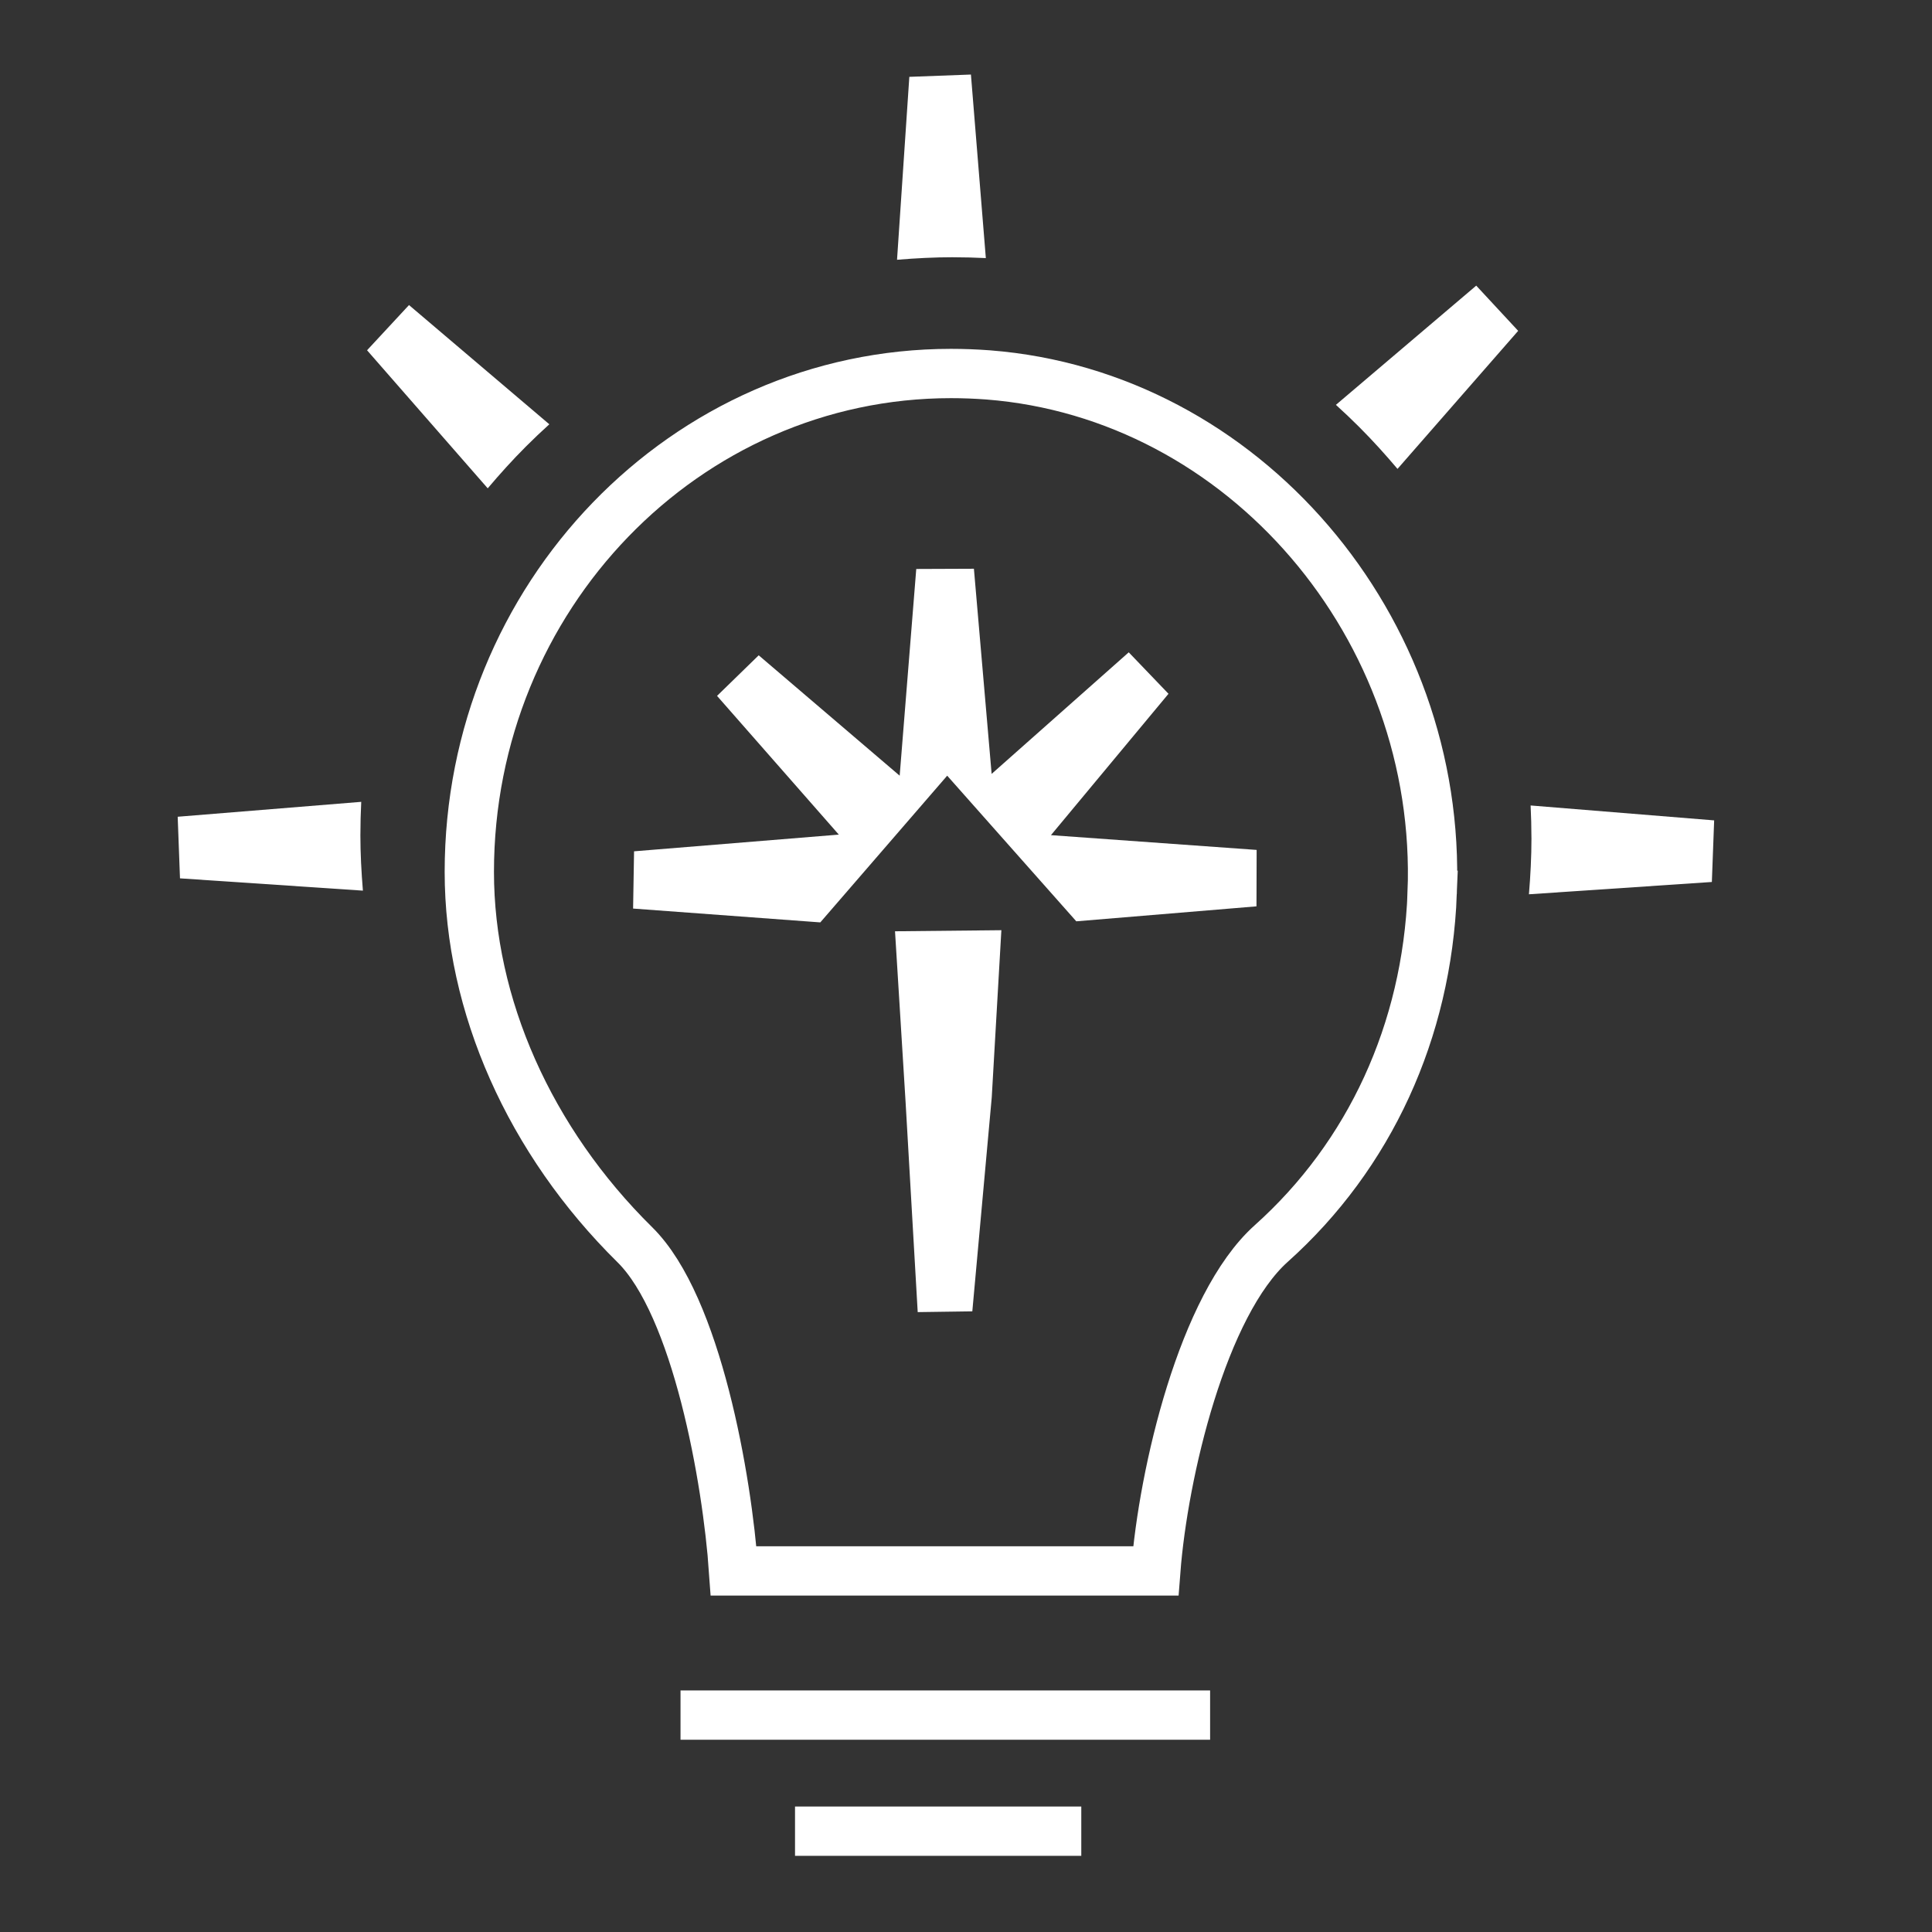 <?xml version="1.0" encoding="UTF-8"?>
<svg xmlns="http://www.w3.org/2000/svg" id="Layer_1" viewBox="0 0 680.31 680.31">
  <rect x="0" y="0" width="680.31" height="680.31" fill="#333333" stroke="none"/>
  <defs>
    <style>.cls-1{fill:none;}.cls-1,.cls-2{stroke:#fff;stroke-miterlimit:10;stroke-width:17.36px;}.cls-3,.cls-2{fill:#fff;}</style>
  </defs>
  <path class="cls-3" d="M478.72,150.46c-2.72-2.72-5.49-5.34-8.31-7.9l49.41-41.98,14.77,15.92-42.49,48.61c-4.24-5.01-8.66-9.92-13.38-14.64Z"></path>
  <path class="cls-3" d="M539.26,295.09c0-3.84-.11-7.66-.29-11.46l64.63,5.25-.81,21.69-64.41,4.33c.54-6.54.89-13.13.89-19.81Z"></path>
  <path class="cls-3" d="M185.12,157.3c2.72-2.72,5.49-5.34,8.31-7.9l-49.41-41.98-14.77,15.92,42.49,48.61c4.24-5.01,8.66-9.92,13.38-14.64Z"></path>
  <path class="cls-3" d="M126.91,293.81c0-3.84.11-7.66.29-11.46l-64.63,5.25.81,21.69,64.41,4.33c-.54-6.54-.89-13.13-.89-19.81Z"></path>
  <path class="cls-1" d="M504.32,314.49c-1.87,48.55-22.01,92.36-56.68,123.39-24.14,21.63-38,80.71-40.66,115.28h-148.66c-2.23-32.01-12.95-93.36-34.77-114.85-37.04-36.52-58.29-84.38-58.29-131.28,0-96.79,76.08-175.51,169.61-175.51,4.34,0,8.75.17,13.14.5,89.82,7.02,159.95,88.86,156.3,182.47Z"></path>
  <line class="cls-2" x1="239.63" y1="603.93" x2="426.11" y2="603.93"></line>
  <line class="cls-2" x1="279.95" y1="644.81" x2="380.75" y2="644.81"></line>
  <polygon class="cls-3" points="378.99 324.42 333.53 273.14 288.85 324.8 222.93 319.93 223.27 299.77 295.37 293.89 252.49 245.04 267.16 230.75 316.8 273.14 322.64 200.35 342.94 200.27 349.18 272.51 397.46 229.7 411.46 244.3 370.07 294.08 442.5 299.28 442.44 319.15 378.99 324.42"></polygon>
  <polygon class="cls-3" points="315.16 327.93 352.61 327.55 349.22 386.43 342.38 461.76 323.15 462.03 318.89 388.21 315.16 327.93"></polygon>
  <path class="cls-3" d="M335.68,90.59c3.84,0,7.66.11,11.46.29l-5.25-64.63-21.69.81-4.33,64.41c6.54-.54,13.13-.89,19.81-.89Z"></path>
</svg>
